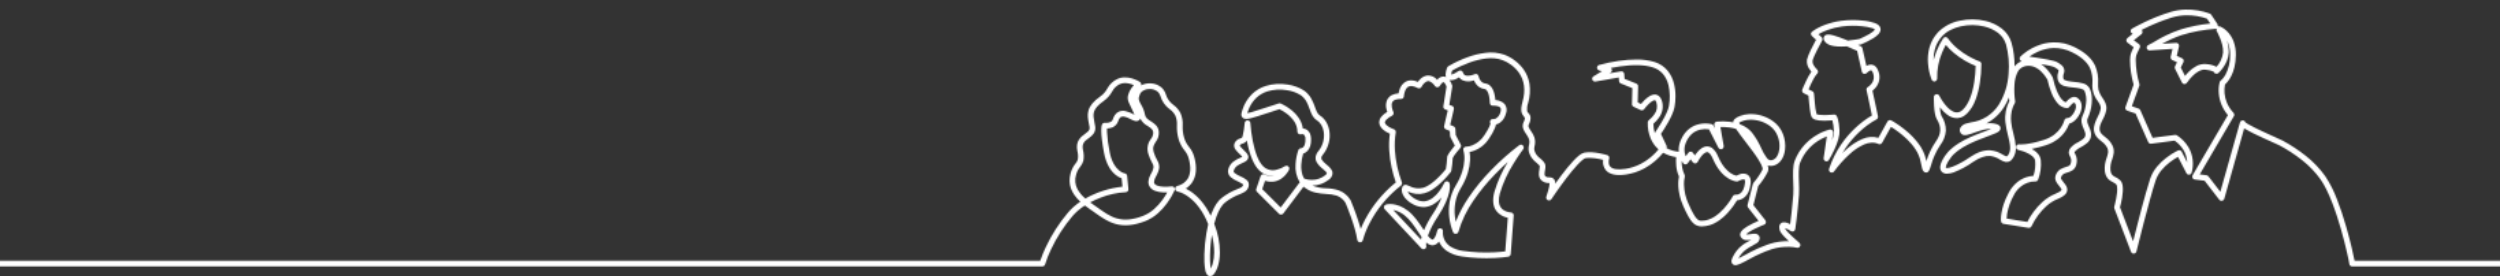 <svg width="1828" height="202" viewBox="0 0 1828 202" fill="none" xmlns="http://www.w3.org/2000/svg">
<rect x="0" y="0" width="1828" height="202" fill="#333333" stroke="none"/>
<mask id="mask0_3442_2049" style="mask-type:alpha" maskUnits="userSpaceOnUse" x="45" y="0" width="1762" height="202">
<rect x="45" width="1762" height="202" fill="#D9D9D9"/>
</mask>
<g mask="url(#mask0_3442_2049)">
</g>
<mask id="mask1_3442_2049" style="mask-type:alpha" maskUnits="userSpaceOnUse" x="-42" y="7" width="1889" height="195">
<path d="M884.912 202C884.678 202 884.445 201.971 884.218 201.913C882.312 201.423 881.635 199.23 881.258 197.375C880.645 193.592 880.428 189.756 880.61 185.929C880.756 180.8 881.252 175.687 882.096 170.626C882.491 168.266 882.946 166.029 883.461 163.917C882.985 162.748 882.458 161.55 881.881 160.321C880.074 156.406 877.75 152.75 874.97 149.45C872.998 147.124 870.723 145.072 868.204 143.349C866.033 141.794 863.585 140.665 860.991 140.021C860.506 139.94 860.065 139.691 859.747 139.317C859.429 138.943 859.254 138.469 859.253 137.979C859.252 137.489 859.425 137.014 859.741 136.639C860.058 136.264 860.498 136.013 860.982 135.93C864.003 135.231 866.642 133.412 868.365 130.842C870.628 127.293 870.937 122.352 869.286 116.159C868.695 113.841 867.585 111.687 866.038 109.86C864.038 107.418 862.573 104.585 861.737 101.545C860.847 98.39 860.455 95.116 860.576 91.841C860.776 89.344 860.376 86.836 859.409 84.523C858.464 82.699 857.089 81.13 855.402 79.952C852.045 77.549 849.597 74.09 848.449 70.132C848.012 68.648 847.06 67.368 845.763 66.52C844.419 65.652 842.866 65.158 841.266 65.09C838.299 64.918 834.731 66.058 833.456 68.997C832.012 72.316 832.75 73.625 834.22 76.219C835.7 78.61 836.728 81.25 837.254 84.01C837.634 86.117 839.11 87.153 841.486 88.67C843.927 90.227 846.962 92.165 847.354 96.318C847.537 99.011 846.718 101.677 845.053 103.805C843.649 105.994 842.541 107.725 843.712 111.571C844.281 113.422 845.048 115.207 845.999 116.895C847.001 118.425 847.568 120.198 847.64 122.024C847.619 123.937 846.858 126.121 845.095 129.33C844.208 130.942 843.338 133.132 844.229 134.411C845.061 135.61 847.501 136.384 850.918 136.533C852.838 136.605 854.761 136.519 856.667 136.276C857.032 136.222 857.404 136.267 857.746 136.404C858.089 136.542 858.388 136.767 858.614 137.058C858.839 137.349 858.984 137.694 859.032 138.059C859.08 138.423 859.029 138.794 858.886 139.133C857.42 142.381 855.621 145.468 853.516 148.346C851.562 151.079 849.311 153.589 846.805 155.83C843.998 158.363 840.755 160.371 837.233 161.756C828.932 164.917 822.053 165.539 815.584 163.718C809.806 162.09 805.07 158.709 800.057 155.13C798.835 154.257 797.572 153.355 796.278 152.469C795.202 151.731 794.189 150.994 793.239 150.256C789.865 152.385 786.823 154.994 784.207 158.001C777.926 165.412 772.642 173.607 768.488 182.381C766.783 185.899 765.345 189.541 764.188 193.274C764.066 193.711 763.804 194.097 763.442 194.372C763.08 194.646 762.638 194.795 762.183 194.796H-39.919C-40.471 194.796 -41 194.577 -41.391 194.188C-41.781 193.799 -42 193.271 -42 192.721C-42 192.171 -41.781 191.643 -41.391 191.254C-41 190.865 -40.471 190.646 -39.919 190.646H760.647C761.806 187.226 763.166 183.878 764.72 180.618C769.031 171.513 774.515 163.008 781.033 155.318C783.632 152.314 786.626 149.674 789.933 147.468C782.997 141.025 780.777 134.483 782.779 126.886C783.45 124.197 784.705 121.689 786.457 119.538C787.222 118.68 787.788 117.665 788.114 116.564C788.428 114.511 788.31 112.416 787.769 110.411C786.267 103.065 790.413 100.028 793.441 97.811C796.058 95.895 797.015 94.98 796.671 92.949C796.525 92.086 796.36 91.246 796.201 90.435C795.554 87.15 794.945 84.047 795.886 80.772C796.897 77.252 799.595 74.033 804.377 70.637C806.558 69.127 808.356 67.131 809.626 64.806C811.144 61.956 813.482 59.622 816.339 58.105C824.024 53.867 833.151 59.68 833.54 59.929C833.943 60.191 834.242 60.583 834.388 61.039C834.534 61.495 834.516 61.987 834.339 62.433C834.432 62.386 834.524 62.34 834.617 62.294C836.766 61.265 839.144 60.801 841.524 60.947C843.867 61.059 846.137 61.794 848.099 63.076C850.193 64.461 851.733 66.535 852.451 68.936C853.375 72.107 855.358 74.867 858.072 76.76C860.256 78.326 862.021 80.401 863.213 82.805C864.44 85.657 864.969 88.758 864.756 91.854C864.639 94.735 864.975 97.617 865.752 100.394C866.447 102.946 867.682 105.32 869.372 107.357C871.252 109.613 872.603 112.259 873.327 115.102C875.3 122.499 874.805 128.569 871.854 133.143C870.617 135.052 868.971 136.664 867.035 137.864C868.162 138.427 869.254 139.059 870.305 139.756C873.173 141.679 875.765 143.982 878.011 146.602C880.904 149.994 883.346 153.744 885.276 157.759C885.542 156.989 885.819 156.244 886.108 155.524C888.121 150.466 890.58 146.811 893.42 144.645C896.954 141.911 900.875 139.715 905.056 138.129C907.83 137.023 908.573 136.664 909.032 135.136C909.043 135.103 909.05 135.069 909.051 135.035C909.051 135.035 908.962 134.75 908.161 134.219C907.203 133.636 906.208 133.118 905.181 132.669C903.361 131.919 901.655 130.922 900.109 129.706C899.193 128.995 898.517 128.022 898.172 126.917C897.827 125.812 897.829 124.629 898.178 123.525C899.631 118.632 903.866 116.723 906.657 115.459C907.195 115.215 907.93 114.884 908.398 114.614C907.8 113.935 907.164 113.291 906.493 112.684C905.403 111.726 904.409 110.665 903.524 109.516C902.952 108.857 902.575 108.054 902.434 107.194C902.293 106.335 902.394 105.453 902.727 104.647C903.121 103.801 903.701 103.053 904.423 102.459C905.145 101.865 905.992 101.44 906.901 101.216C908.001 100.838 908.27 100.719 908.524 99.928C909.334 96.635 909.872 93.281 910.133 89.901C910.176 89.382 910.413 88.897 910.797 88.544C911.181 88.191 911.684 87.995 912.207 87.995H912.236C912.763 88.002 913.268 88.209 913.648 88.573C914.029 88.937 914.256 89.431 914.285 89.956C914.59 94.367 915.169 98.756 916.019 103.095C917.799 112.094 920.458 118.511 923.699 121.656C925.006 122.912 926.628 123.795 928.395 124.211C930.161 124.628 932.008 124.563 933.741 124.024C935.778 123.515 937.72 122.682 939.492 121.557C939.87 121.3 940.322 121.175 940.778 121.2C941.234 121.225 941.669 121.399 942.016 121.695C942.364 121.991 942.603 122.393 942.699 122.838C942.794 123.284 942.74 123.748 942.544 124.16C941.378 126.409 939.756 128.391 937.779 129.98C935.975 131.439 933.82 132.4 931.527 132.768C929.339 133.08 927.108 132.869 925.018 132.153L922.947 138.238L936.458 151.708L950.386 133.274C947.966 129.29 946.896 124.634 947.334 119.997C947.535 116.518 948.209 113.082 949.339 109.784C949.469 109.379 949.728 109.027 950.077 108.782C950.426 108.537 950.845 108.413 951.271 108.427C951.863 108.351 952.416 108.089 952.849 107.679C953.992 106.635 954.562 104.617 954.499 101.844C954.568 101.22 954.503 100.589 954.308 99.993C954.113 99.397 953.793 98.849 953.369 98.386C952.748 98.055 952.023 97.974 951.343 98.16C951.03 98.261 950.697 98.287 950.372 98.234C950.047 98.182 949.739 98.054 949.474 97.86C949.208 97.666 948.993 97.412 948.845 97.118C948.697 96.825 948.621 96.501 948.623 96.173C948.687 86.848 938.316 81.179 935.541 79.831C932.696 80.75 930.154 81.582 927.888 82.32C921.873 84.287 917.9 85.585 915.144 86.305C912.508 86.996 910.022 87.489 908.557 86.016C908.174 85.597 907.899 85.09 907.759 84.54C907.618 83.991 907.615 83.415 907.75 82.864C907.932 81.93 908.189 81.013 908.518 80.121C909.9 75.811 912.309 71.899 915.538 68.719C918.356 66.034 921.754 64.029 925.472 62.86C930.663 61.283 936.151 60.932 941.501 61.835C945.772 62.413 949.867 63.903 953.507 66.203C958.384 69.668 960.106 74.431 961.491 78.257C962.47 80.963 963.315 83.301 964.966 84.33C966.895 85.545 968.508 87.198 969.673 89.154C970.859 91.135 971.653 93.323 972.013 95.602C972.494 98.596 972.345 101.658 971.576 104.592C970.762 107.745 969.27 110.684 967.202 113.204C965.841 114.864 966.017 115.832 966.41 116.618C967.346 118.038 968.531 119.279 969.907 120.28C972.116 122.145 974.398 124.073 974.36 126.77C974.286 127.691 974.004 128.583 973.534 129.379C973.065 130.176 972.42 130.856 971.649 131.368C968.219 134.118 963.961 135.638 959.56 135.685C962.806 136.975 966.266 137.647 969.76 137.668C972.866 137.738 975.945 138.247 978.907 139.18C982.419 140.486 985.396 142.919 987.37 146.096C987.437 146.197 987.495 146.305 987.543 146.416C990.448 153.233 992.925 160.223 994.959 167.345C995.791 165.333 996.862 162.983 998.232 160.401C1000.78 155.603 1003.78 151.055 1007.19 146.818C1011.18 141.862 1015.69 137.348 1020.64 133.353C1019.4 129.853 1018.38 126.276 1017.59 122.645C1016.69 118.578 1016.1 114.448 1015.83 110.292C1015.55 106.12 1015.69 101.931 1016.26 97.788C1015.35 97.391 1014.47 96.94 1013.62 96.436C1010.41 94.515 1008.69 92.309 1008.5 89.877C1008.46 89.005 1008.59 88.133 1008.89 87.313C1009.19 86.493 1009.66 85.741 1010.25 85.103C1011.43 83.79 1012.82 82.675 1014.35 81.803C1014.13 81.173 1013.95 80.532 1013.8 79.882C1013.07 77.332 1013.38 74.597 1014.66 72.275C1016.15 69.901 1018.82 68.558 1022.62 68.264C1022.75 67.561 1022.91 66.866 1023.12 66.182C1023.76 63.542 1025.4 61.251 1027.69 59.784C1030.19 58.357 1033.25 58.383 1036.8 59.86C1037.07 59.487 1037.38 59.08 1037.73 58.668C1039.2 56.761 1041.37 55.51 1043.76 55.187C1045.11 55.138 1046.45 55.398 1047.69 55.947C1048.92 56.496 1050.01 57.32 1050.87 58.355C1051.44 57.593 1052.18 56.977 1053.04 56.556C1053.89 56.136 1054.83 55.923 1055.78 55.936C1056.32 55.974 1056.85 56.106 1057.34 56.328C1057.1 55.688 1056.99 55.008 1057.02 54.326C1057.12 52.675 1057.49 51.051 1058.11 49.519C1058.27 49.084 1058.58 48.715 1058.97 48.47C1063.42 45.836 1068.11 43.625 1072.98 41.865C1077.25 40.269 1081.69 39.182 1086.21 38.627C1090.88 37.99 1095.64 38.473 1100.09 40.036C1105.62 42.168 1110.43 45.836 1113.95 50.606C1116.2 53.742 1117.7 57.347 1118.34 61.148C1119.06 65.921 1118.71 70.796 1117.32 75.418C1116.69 77.203 1116.45 79.1 1116.6 80.984C1116.74 81.628 1117.07 82.214 1117.56 82.657C1118.44 83.504 1119 84.628 1119.14 85.839C1119.17 87.721 1118.69 89.576 1117.75 91.213C1117.23 92.328 1117.9 93.533 1119.46 95.829C1120.56 97.286 1121.42 98.906 1122.01 100.631C1122.6 102.653 1122.63 104.797 1122.09 106.833C1121.72 108.603 1121.45 109.875 1123.28 112.918C1124.07 113.993 1125.02 114.946 1126.08 115.749C1127.89 117.282 1129.77 118.865 1130 121.124C1130.06 122.285 1129.97 123.448 1129.71 124.582C1129.32 126.818 1129.15 128.229 1130.05 128.954C1130.79 129.498 1131.71 129.749 1132.63 129.659C1133.41 129.635 1134.19 129.759 1134.92 130.023C1135.46 130.247 1135.93 130.596 1136.3 131.041C1136.67 131.486 1136.93 132.013 1137.05 132.579C1137.19 133.13 1137.24 133.698 1137.21 134.265C1138.58 132.356 1140.09 130.292 1141.66 128.227C1144.44 124.504 1147.4 120.923 1150.54 117.499C1154.07 113.751 1156.55 111.925 1158.59 111.582C1165.56 110.404 1174.88 113.323 1175.27 113.449C1175.54 113.53 1175.78 113.664 1175.99 113.841C1176.2 114.018 1176.38 114.235 1176.5 114.48C1176.63 114.725 1176.7 114.993 1176.72 115.267C1176.74 115.541 1176.71 115.817 1176.62 116.077C1176.58 116.182 1175.52 119.593 1177.32 121.724C1178.99 123.695 1182.82 124.304 1188.41 123.485C1192.39 122.893 1196.25 121.634 1199.81 119.763C1202.81 118.187 1205.6 116.248 1208.12 113.991C1209.76 112.526 1211.3 110.94 1212.71 109.246C1210.23 107.058 1208.28 104.341 1206.99 101.297C1205.4 97.51 1204.67 93.42 1204.84 89.317C1204.86 89.016 1204.95 88.725 1205.1 88.462C1205.25 88.199 1205.45 87.972 1205.7 87.796C1207.16 86.667 1208.44 85.325 1209.5 83.817C1210.49 82.572 1211.16 81.104 1211.45 79.541C1211.74 77.979 1211.64 76.369 1211.16 74.853C1211.01 74.407 1210.6 73.366 1210.05 73.283C1209.38 73.179 1207.75 73.872 1205.4 76.167C1204.25 77.306 1203.18 78.528 1202.2 79.821C1201.91 80.208 1201.5 80.485 1201.03 80.604C1200.57 80.723 1200.07 80.677 1199.64 80.474L1194.5 78.078C1194.14 77.907 1193.83 77.634 1193.62 77.292C1193.4 76.95 1193.3 76.553 1193.31 76.15L1193.58 64.445L1185.12 61.029C1184.76 60.883 1184.45 60.639 1184.22 60.325C1183.99 60.012 1183.85 59.64 1183.83 59.253L1183.64 56.656L1166.63 59.628C1166.15 59.711 1165.66 59.626 1165.23 59.386C1164.81 59.146 1164.49 58.767 1164.32 58.314C1164.15 57.861 1164.14 57.363 1164.3 56.906C1164.46 56.449 1164.77 56.061 1165.19 55.81L1171.36 52.076L1169.28 51.515C1168.84 51.396 1168.46 51.139 1168.18 50.782C1167.9 50.424 1167.75 49.986 1167.74 49.534C1167.74 49.082 1167.88 48.641 1168.15 48.278C1168.42 47.914 1168.8 47.649 1169.24 47.522C1173.97 46.209 1178.77 45.199 1183.63 44.499C1188 43.836 1192.41 43.502 1196.83 43.501C1201.3 43.446 1205.75 44.082 1210.02 45.388C1213.79 46.588 1217.11 48.865 1219.58 51.935C1221.73 54.699 1223.26 57.893 1224.05 61.298C1224.8 64.408 1225.16 67.599 1225.11 70.797C1225.09 73.297 1224.87 75.791 1224.43 78.254C1223.27 84.68 1216.67 94.697 1214.48 97.9L1218.56 106.508C1218.7 106.791 1218.76 107.1 1218.76 107.413C1218.76 107.726 1218.68 108.035 1218.54 108.315C1221.34 109.783 1224.4 110.683 1227.55 110.964C1227.31 108.334 1227.7 105.685 1228.68 103.232C1232.07 94.623 1238.12 91.672 1242.6 90.714C1245.54 90.088 1248.59 90.099 1251.54 90.746C1251.82 90.82 1252.09 90.953 1252.32 91.137C1252.54 91.32 1252.73 91.55 1252.86 91.811L1253.89 93.82L1253.46 91.356C1253.41 91.079 1253.42 90.796 1253.49 90.523C1253.55 90.251 1253.67 89.993 1253.84 89.768C1254 89.542 1254.21 89.352 1254.46 89.21C1254.7 89.068 1254.97 88.977 1255.25 88.941C1258.41 88.616 1261.6 88.657 1264.75 89.061C1265.63 89.173 1266.48 89.311 1267.32 89.476C1267.28 89.059 1267.34 88.64 1267.49 88.248C1267.63 87.856 1267.87 87.502 1268.17 87.212C1269.4 86.124 1270.84 85.288 1272.39 84.753C1274.45 84.004 1276.61 83.559 1278.8 83.432C1284.85 83.133 1290.84 84.811 1295.85 88.213C1299.45 90.595 1302.21 94.044 1303.74 98.073C1305.17 101.753 1305.67 105.73 1305.19 109.648C1304.44 115.341 1301.57 119.536 1297.5 120.871C1295.9 121.448 1294.16 121.479 1292.55 120.958C1292.87 121.737 1293.03 122.573 1293.02 123.414C1293.01 124.256 1292.83 125.087 1292.49 125.858C1290.59 129.514 1288.28 132.941 1285.6 136.071L1282.07 149.979L1290.84 161.063C1291.04 161.319 1291.18 161.618 1291.24 161.937C1291.31 162.256 1291.3 162.586 1291.21 162.899C1291.12 163.213 1290.96 163.502 1290.74 163.743C1290.52 163.984 1290.25 164.17 1289.95 164.286C1289.91 164.298 1286.65 165.547 1283.29 167.203C1278.83 169.398 1277.29 170.76 1276.77 171.366C1276.92 171.403 1277.08 171.427 1277.24 171.438C1278.25 171.453 1279.27 171.365 1280.27 171.175C1282.36 170.861 1284.34 170.564 1285.68 171.807C1286.04 172.141 1286.31 172.552 1286.48 173.008C1286.65 173.464 1286.71 173.952 1286.65 174.435C1286.58 175.087 1286.36 175.716 1286.02 176.277C1285.67 176.838 1285.21 177.319 1284.67 177.687C1283.69 178.371 1282.67 178.977 1281.6 179.5C1278.39 181.194 1274.05 183.482 1271.14 188.922L1271.35 188.828C1272.69 188.193 1274.34 187.314 1276.25 186.298C1281.99 183.028 1288.03 180.321 1294.29 178.212C1298.74 176.864 1303.38 176.224 1308.03 176.317L1307.78 176.087C1302.79 171.424 1301.78 169.668 1301.45 168.658C1301.12 167.742 1300.96 166.772 1300.99 165.799C1301 165.299 1301.13 164.809 1301.35 164.363C1301.58 163.917 1301.9 163.527 1302.3 163.221C1304.15 161.838 1306.79 162.835 1308.62 163.711C1308.74 163.772 1308.87 163.833 1308.99 163.895C1309.53 159.848 1310.49 152.029 1311.27 142.206C1311.42 139.27 1311.4 136.327 1311.23 133.392C1311.01 127.5 1310.78 121.409 1312.37 117.376C1314 113.174 1316.4 109.307 1319.43 105.964C1321.89 103.28 1324.71 100.956 1327.82 99.064C1330.92 97.114 1334.31 95.649 1337.87 94.721C1338.2 94.648 1338.54 94.657 1338.86 94.745C1339.19 94.833 1339.49 94.998 1339.73 95.227C1339.98 95.455 1340.17 95.74 1340.28 96.057C1340.39 96.373 1340.42 96.712 1340.37 97.044L1339.56 102.618C1340.43 100.376 1340.89 97.995 1340.91 95.591C1340.84 93.031 1340.48 90.487 1339.84 88.007C1338.48 88.118 1336.42 88.252 1334.28 88.26H1334.04C1328.25 88.26 1325.4 87.346 1324.52 85.218C1324.15 84.332 1323.58 82.371 1322.87 75.627C1322.63 73.33 1322.44 71.157 1322.34 69.875L1318.83 68.126C1318.36 67.893 1318 67.493 1317.82 67.007C1317.63 66.52 1317.63 65.981 1317.83 65.498C1317.88 65.38 1319 62.571 1320.52 59.4C1321.62 56.956 1322.95 54.621 1324.48 52.425C1324.05 51.913 1323.65 51.381 1323.27 50.828C1322.46 49.811 1321.86 48.64 1321.52 47.386C1321.18 46.133 1321.1 44.822 1321.28 43.535C1322 40.125 1326.09 32.385 1327.9 29.074L1324.85 26.298C1324.63 26.097 1324.46 25.85 1324.34 25.576C1324.23 25.301 1324.17 25.004 1324.18 24.706C1324.19 24.408 1324.26 24.116 1324.39 23.848C1324.53 23.581 1324.72 23.345 1324.95 23.157C1327.91 20.99 1331.18 19.278 1334.65 18.08C1338.39 16.709 1342.27 15.75 1346.22 15.22C1351.46 14.525 1356.76 14.463 1362.02 15.034C1365.08 15.255 1368.11 15.874 1371.01 16.874C1373.4 17.821 1374.76 19.163 1375.03 20.863C1375.54 23.991 1372.14 26.486 1369.54 28.092C1366.93 29.634 1364.22 31.015 1361.43 32.226L1361.16 32.348C1361.02 32.411 1360.87 32.457 1360.71 32.486C1360.63 32.503 1359.83 32.662 1358.57 32.87C1359.84 33.45 1360.63 33.819 1360.65 33.829C1360.93 33.964 1361.19 34.162 1361.38 34.408C1361.58 34.654 1361.72 34.942 1361.79 35.249L1364.72 48.224C1366.01 47.407 1367.55 47.096 1369.06 47.353C1371.21 47.815 1372.77 49.606 1373.7 52.675C1374.31 54.507 1374.46 56.461 1374.14 58.364C1373.81 60.267 1373.03 62.062 1371.85 63.593C1371.07 64.615 1370.17 65.532 1369.16 66.318L1373.18 85.023C1373.28 85.474 1373.22 85.945 1373.02 86.361C1372.82 86.776 1372.48 87.114 1372.07 87.319C1367.68 89.716 1363.61 92.664 1359.97 96.091C1356.17 99.576 1352.77 103.472 1349.84 107.709C1348.88 109.093 1347.98 110.508 1347.14 111.956C1347.97 111.126 1348.86 110.304 1349.77 109.491C1353.27 106.225 1357.3 103.577 1361.69 101.66C1365.39 99.993 1369.55 99.683 1373.46 100.784L1380.12 88.856C1380.38 88.378 1380.83 88.025 1381.35 87.872C1381.88 87.719 1382.45 87.781 1382.93 88.042C1386.97 90.345 1390.78 93.029 1394.31 96.055C1397.51 98.736 1400.38 101.775 1402.88 105.112C1405.55 108.614 1407.43 112.66 1408.36 116.964C1408.43 117.302 1408.49 117.621 1408.55 117.921C1410.05 112.901 1412.32 108.14 1415.27 103.805C1419.52 97.895 1419.78 93.046 1416.18 87.07C1415.1 85.287 1414.45 82.078 1414.18 77.259C1413.98 73.887 1414.06 70.999 1414.06 70.879C1414.08 70.416 1414.24 69.971 1414.54 69.614C1414.83 69.256 1415.24 69.008 1415.69 68.909C1416.15 68.809 1416.62 68.863 1417.04 69.063C1417.46 69.263 1417.8 69.597 1418.01 70.012C1419.09 72.071 1420.34 74.034 1421.75 75.88C1424.58 79.555 1427.4 81.725 1429.9 82.154C1430.9 82.285 1431.91 82.167 1432.86 81.809C1433.8 81.452 1434.64 80.867 1435.31 80.107C1439.2 76.36 1442.05 69.457 1443.55 60.149C1444.17 56.203 1444.52 52.22 1444.61 48.227C1441.95 47.143 1439.37 45.875 1436.89 44.432C1434.01 42.773 1431.28 40.871 1428.73 38.749C1426.57 36.959 1424.58 34.979 1422.78 32.833C1421.77 34.636 1420.87 36.495 1420.08 38.403C1417.51 44.398 1416.28 50.875 1416.46 57.391C1416.48 57.878 1416.33 58.357 1416.03 58.745C1415.74 59.133 1415.32 59.405 1414.84 59.513C1414.36 59.622 1413.87 59.56 1413.43 59.338C1413 59.117 1412.65 58.75 1412.46 58.301C1410.97 54.465 1410.05 50.426 1409.76 46.32C1409.44 42.529 1409.77 38.711 1410.73 35.029C1411.89 30.683 1414.13 26.697 1417.23 23.431C1421.55 19.148 1427.06 16.257 1433.04 15.132C1439.23 13.798 1445.63 13.855 1451.8 15.3C1456.09 16.276 1460.13 18.16 1463.63 20.825C1467.08 23.47 1469.6 27.14 1470.82 31.306C1472.36 36.927 1473.1 42.732 1473.04 48.556C1474.39 46.828 1476.2 45.521 1478.26 44.791C1477.91 44.696 1477.6 44.511 1477.34 44.254C1477.08 43.998 1476.9 43.679 1476.8 43.329C1476.71 42.98 1476.71 42.611 1476.8 42.261C1476.89 41.911 1477.08 41.592 1477.33 41.334C1480.68 38.175 1484.56 35.632 1488.8 33.822C1492.77 32.076 1497.05 31.104 1501.38 30.958C1506.78 30.837 1512.13 32.047 1516.94 34.482C1524.55 38.231 1529.49 42.702 1532.02 48.151C1533.71 52.188 1534.44 56.565 1534.13 60.931C1534.04 62.464 1534.13 64.002 1534.39 65.516C1535.01 67.71 1536.02 69.776 1537.38 71.616C1538.96 74.023 1540.6 76.51 1540.17 80.129C1539.71 82.672 1538.82 85.118 1537.53 87.361C1536.17 90.09 1534.88 92.668 1535.28 95.126C1535.59 97.114 1536.93 98.281 1539.08 100.022C1541.51 101.718 1543.47 104.003 1544.76 106.661C1546.41 110.42 1545.38 113.576 1544.38 116.629C1543.34 119.206 1542.93 121.994 1543.19 124.761C1543.6 127.825 1545.04 128.577 1547.03 129.617C1549.03 130.658 1551.5 131.952 1552.07 135.653C1552.89 140.953 1550.81 149.105 1550.13 151.531L1559.71 176.457C1562.6 164.978 1568.7 141.227 1572.27 130.519C1573.41 127.262 1575.14 124.245 1577.39 121.622C1579.39 119.26 1581.65 117.127 1584.12 115.26C1586.74 113.231 1589.57 111.473 1592.55 110.012C1593.04 109.788 1593.59 109.76 1594.1 109.934C1594.61 110.107 1595.03 110.469 1595.27 110.944L1599.24 118.614C1599.22 118.095 1599.17 117.556 1599.1 117C1598.77 114.442 1597.93 111.976 1596.62 109.751C1594.96 107.011 1592.74 104.654 1590.09 102.835L1572.96 105.094C1572.52 105.153 1572.06 105.066 1571.67 104.846C1571.28 104.627 1570.97 104.287 1570.79 103.877L1561.52 82.992L1555.42 80.918C1555.16 80.829 1554.92 80.688 1554.71 80.505C1554.5 80.321 1554.33 80.098 1554.22 79.849C1554.1 79.6 1554.03 79.33 1554.01 79.054C1554 78.778 1554.04 78.502 1554.14 78.243L1560.12 61.896C1558.42 56.033 1557.53 49.966 1557.47 43.863C1557.57 39.8 1558.14 38.634 1560.03 34.771L1560.14 34.551L1555.58 31.146C1555.33 30.956 1555.12 30.71 1554.98 30.428C1554.83 30.146 1554.76 29.834 1554.75 29.518C1554.75 29.201 1554.82 28.887 1554.95 28.601C1555.09 28.314 1555.29 28.063 1555.53 27.865L1559.5 24.707C1559.1 24.602 1558.74 24.383 1558.47 24.076C1558.2 23.769 1558.02 23.388 1557.97 22.982C1557.91 22.576 1557.98 22.163 1558.16 21.795C1558.34 21.427 1558.62 21.119 1558.98 20.912C1559.12 20.834 1562.36 18.942 1567.46 16.486C1573.79 13.41 1580.35 10.824 1587.07 8.752C1590.65 7.696 1594.35 7.112 1598.08 7.016C1601.15 6.936 1604.22 7.153 1607.24 7.665C1610.24 8.134 1613.17 8.934 1615.98 10.05C1616.35 10.209 1616.67 10.471 1616.89 10.805L1621.58 17.858C1621.49 18.066 1621.47 18.297 1621.52 18.518C1621.57 18.738 1621.69 18.939 1621.85 19.091C1622.02 19.243 1622.23 19.339 1622.46 19.366C1622.68 19.393 1622.91 19.349 1623.11 19.241C1625.43 20.258 1627.5 21.768 1629.18 23.667C1630.89 25.571 1632.24 27.775 1633.16 30.168C1634.36 33.403 1634.93 36.837 1634.85 40.287C1634.7 53.763 1628.93 59.993 1626.92 61.755C1626.5 63.863 1626.39 66.021 1626.58 68.161C1626.79 70.505 1627.34 72.805 1628.24 74.981C1629.4 77.757 1631.06 80.299 1633.14 82.479C1633.45 82.806 1633.64 83.222 1633.69 83.667C1633.74 84.112 1633.64 84.56 1633.42 84.947L1608.44 127.507L1613.38 128.122C1613.65 128.157 1613.91 128.245 1614.15 128.381C1614.39 128.517 1614.6 128.698 1614.77 128.915L1623.51 140.233C1627.01 127.84 1637.53 90.684 1637.85 89.569L1637.85 89.541C1637.97 89.112 1638.23 88.733 1638.58 88.461C1638.94 88.189 1639.37 88.037 1639.82 88.029C1640.26 88.021 1640.7 88.157 1641.07 88.416C1641.43 88.676 1641.7 89.045 1641.84 89.469C1642.34 89.905 1644.12 91.157 1650.13 94.083C1654.56 96.241 1659.77 98.573 1663.57 100.277C1666.81 101.73 1668.54 102.506 1669.2 102.871C1675.15 106.097 1680.8 109.83 1686.1 114.03C1691.47 118.265 1696.21 123.232 1700.2 128.784C1703.77 134.192 1706.7 139.993 1708.94 146.072C1711.26 151.988 1713.56 158.884 1715.76 166.57C1718.68 176.756 1720.88 186.462 1721.66 190.648H1844.92C1845.47 190.648 1846 190.866 1846.39 191.255C1846.78 191.644 1847 192.172 1847 192.722C1847 193.273 1846.78 193.8 1846.39 194.189C1846 194.578 1845.47 194.797 1844.92 194.797H1719.88C1719.35 194.798 1718.83 194.592 1718.45 194.224C1718.06 193.856 1717.83 193.352 1717.8 192.819C1717.69 191.616 1715.4 180.323 1711.65 167.314C1708.29 155.662 1702.98 139.937 1696.79 131.18C1693.03 125.944 1688.56 121.259 1683.49 117.265C1678.37 113.216 1672.92 109.616 1667.18 106.506C1666.64 106.209 1664.43 105.217 1661.86 104.068C1657.61 102.159 1651.77 99.546 1647.02 97.187C1644.35 95.859 1642.36 94.786 1640.94 93.905C1637.7 105.368 1626.92 143.448 1626.39 145.338C1626.28 145.708 1626.08 146.042 1625.79 146.302C1625.51 146.562 1625.16 146.739 1624.78 146.811C1624.4 146.884 1624.01 146.851 1623.65 146.715C1623.29 146.578 1622.97 146.345 1622.74 146.04L1611.99 132.138L1604.78 131.24C1604.44 131.197 1604.11 131.071 1603.83 130.872C1603.55 130.673 1603.33 130.408 1603.17 130.1C1603.02 129.792 1602.95 129.451 1602.96 129.108C1602.97 128.765 1603.07 128.43 1603.24 128.133L1629.04 84.159C1627.07 81.855 1625.48 79.251 1624.33 76.445C1623.28 73.853 1622.63 71.117 1622.41 68.33C1622.15 65.539 1622.37 62.725 1623.05 60.007C1623.18 59.555 1623.46 59.163 1623.85 58.9C1625.21 57.754 1626.34 56.364 1627.18 54.801C1629.58 50.33 1630.78 45.317 1630.67 40.248C1630.75 37.376 1630.28 34.515 1629.31 31.811C1629.02 31.051 1628.68 30.312 1628.3 29.598C1629.27 32.486 1629.74 35.523 1629.67 38.57C1629.2 47.007 1622.35 53.173 1622.06 53.431C1621.8 53.66 1621.49 53.821 1621.15 53.9C1620.81 53.979 1620.46 53.973 1620.13 53.883C1619.8 53.793 1619.49 53.622 1619.24 53.385C1618.99 53.148 1618.8 52.853 1618.7 52.526C1618.35 52.266 1616.94 51.429 1612.49 50.967C1609.12 50.616 1605.7 53.154 1603.42 55.343C1601.79 56.925 1600.32 58.669 1599.04 60.549C1598.84 60.856 1598.57 61.105 1598.24 61.271C1597.91 61.437 1597.55 61.513 1597.18 61.493C1596.82 61.474 1596.46 61.357 1596.16 61.157C1595.85 60.957 1595.6 60.679 1595.44 60.352L1590.39 50.292C1590.25 50.006 1590.17 49.691 1590.17 49.372C1590.17 49.053 1590.24 48.738 1590.39 48.451L1591.84 45.497L1588.34 43.866C1587.91 43.664 1587.56 43.32 1587.35 42.892C1587.15 42.464 1587.09 41.978 1587.2 41.515L1588.57 35.706L1571.88 36.854C1571.83 36.854 1571.78 36.854 1571.74 36.854C1571.25 36.854 1570.78 36.682 1570.4 36.368C1570.03 36.055 1569.77 35.62 1569.69 35.14C1569.6 34.66 1569.69 34.166 1569.94 33.743C1570.18 33.321 1570.56 32.998 1571.02 32.83C1572.52 32.152 1573.96 31.373 1575.34 30.498C1581.23 26.866 1587.51 23.904 1594.06 21.668C1601.25 19.43 1608.65 17.944 1616.15 17.235L1613.77 13.657C1611.39 12.791 1608.92 12.153 1606.42 11.751C1603.67 11.294 1600.89 11.104 1598.11 11.182C1594.77 11.274 1591.46 11.799 1588.26 12.744C1580.57 15.133 1573.11 18.192 1565.95 21.885C1566.17 22.089 1566.33 22.336 1566.44 22.61C1566.55 22.884 1566.61 23.178 1566.59 23.473C1566.58 23.768 1566.5 24.057 1566.37 24.32C1566.23 24.583 1566.05 24.815 1565.82 24.999L1560.24 29.429L1564.02 32.254C1564.4 32.542 1564.68 32.955 1564.79 33.421C1564.9 33.888 1564.85 34.38 1564.64 34.812C1564.32 35.472 1564.03 36.057 1563.78 36.586C1561.95 40.32 1561.71 40.8 1561.64 43.956C1561.74 49.854 1562.64 55.712 1564.31 61.369C1564.45 61.801 1564.44 62.265 1564.28 62.69L1558.79 77.687L1563.74 79.367C1564.01 79.46 1564.26 79.607 1564.47 79.801C1564.68 79.994 1564.85 80.23 1564.97 80.492L1573.97 100.786L1590.35 98.625C1590.86 98.559 1591.37 98.679 1591.79 98.961C1595.26 101.216 1598.17 104.233 1600.29 107.781C1601.88 110.516 1602.89 113.543 1603.26 116.68C1603.68 119.907 1603.43 123.184 1602.52 126.309C1602.39 126.696 1602.15 127.035 1601.83 127.285C1601.5 127.536 1601.11 127.686 1600.71 127.716C1600.3 127.747 1599.89 127.658 1599.53 127.459C1599.18 127.26 1598.89 126.961 1598.7 126.598L1592.55 114.704C1590.47 115.86 1588.48 117.167 1586.59 118.614C1584.38 120.292 1582.36 122.209 1580.57 124.329C1578.67 126.545 1577.2 129.093 1576.24 131.843C1571.58 145.776 1562.26 183.481 1562.17 183.859C1562.06 184.288 1561.82 184.672 1561.48 184.955C1561.14 185.239 1560.72 185.406 1560.28 185.434C1559.84 185.461 1559.4 185.347 1559.02 185.108C1558.65 184.869 1558.36 184.518 1558.2 184.106L1546.01 152.382C1545.85 151.954 1545.83 151.485 1545.96 151.046C1545.99 150.952 1548.77 141.523 1547.97 136.296C1547.73 134.732 1546.92 134.248 1545.11 133.305C1542.86 132.128 1539.77 130.515 1539.07 125.326C1538.71 121.942 1539.18 118.521 1540.43 115.357C1541.33 112.622 1541.97 110.646 1540.96 108.33C1539.91 106.29 1538.37 104.544 1536.47 103.254C1534.26 101.469 1531.76 99.445 1531.18 95.786C1530.58 92.017 1532.3 88.566 1533.81 85.522C1534.87 83.698 1535.62 81.713 1536.04 79.648C1536.28 77.629 1535.43 76.219 1533.9 73.901C1530.97 70.231 1529.56 65.576 1529.97 60.9C1530.26 57.152 1529.67 53.389 1528.25 49.907C1526.13 45.352 1521.83 41.526 1515.11 38.213C1510.9 36.082 1506.23 35.019 1501.51 35.118C1497.7 35.25 1493.95 36.107 1490.46 37.644C1488.13 38.656 1485.9 39.907 1483.83 41.378C1485.65 41.634 1487.83 41.952 1490.06 42.3C1501.71 44.122 1503.35 45.015 1503.97 45.352C1506.79 46.884 1508.29 48.165 1508.99 49.639C1509.27 50.323 1509.42 51.056 1509.42 51.797C1509.42 52.537 1509.27 53.271 1508.99 53.954C1508.53 55.111 1508.46 56.386 1508.8 57.584C1509.23 59.105 1513.19 59.513 1516.38 59.845C1518.54 60.006 1520.68 60.349 1522.79 60.871C1523.87 61.088 1524.89 61.537 1525.79 62.187C1526.68 62.837 1527.42 63.672 1527.96 64.636C1530.96 70.767 1529.5 80.377 1526.59 86.308C1525.64 88.265 1526.29 89.955 1527.43 92.552C1528.4 94.765 1529.51 97.274 1528.86 100.159C1528 103.958 1524.56 105.893 1521.53 107.602C1519.92 108.344 1518.47 109.382 1517.26 110.661C1517.05 110.887 1516.91 111.162 1516.85 111.459C1516.95 111.796 1517.09 112.119 1517.28 112.42C1518.61 114.705 1518.98 117.423 1518.31 119.98C1518 121.789 1516.98 123.403 1515.49 124.474C1514.31 125.229 1513.02 125.784 1511.66 126.118C1509.24 126.849 1507.83 127.371 1507.01 129.624C1506.68 130.528 1507.54 131.671 1508.88 133.312C1509.61 134.139 1510.25 135.031 1510.81 135.977C1511.51 137.134 1511.73 138.517 1511.43 139.834C1510.85 142.075 1508.71 143.829 1504.48 145.522C1501.51 146.752 1498.78 148.478 1496.39 150.625C1494.17 152.607 1492.16 154.817 1490.39 157.218C1488.48 159.775 1486.82 162.514 1485.45 165.395C1485.26 165.815 1484.94 166.161 1484.54 166.38C1484.13 166.599 1483.67 166.678 1483.21 166.604L1464.91 163.646C1464.47 163.575 1464.07 163.366 1463.76 163.051C1463.45 162.735 1463.25 162.328 1463.18 161.89C1463.13 161.546 1462.06 153.301 1468.85 140.762C1470.36 137.912 1472.41 135.381 1474.89 133.31C1476.79 131.745 1478.95 130.523 1481.27 129.698C1483.07 129.057 1484.95 128.673 1486.86 128.555C1488.03 124.992 1488.45 121.225 1488.1 117.491C1487.77 114.886 1484.64 112.926 1482.07 111.736C1480.06 110.826 1477.96 110.118 1475.81 109.621C1475.27 109.507 1474.8 109.187 1474.49 108.729C1474.19 108.271 1474.08 107.711 1474.18 107.171C1474.29 106.639 1474.6 106.169 1475.05 105.865C1475.5 105.56 1476.05 105.445 1476.58 105.545C1476.82 105.577 1482.15 106.209 1494.65 102.243C1506.98 98.333 1509.46 88.053 1509.48 87.949C1509.59 87.456 1509.88 87.021 1510.3 86.725C1510.71 86.43 1511.21 86.294 1511.72 86.345C1512.82 86.222 1513.83 85.68 1514.54 84.833C1515.83 83.577 1516.82 82.051 1517.45 80.364C1517.88 79.308 1518.03 78.16 1517.9 77.028C1517.85 76.623 1517.71 76.233 1517.49 75.883C1517.28 75.533 1517 75.23 1516.67 74.992C1515.88 75.311 1515.18 75.809 1514.62 76.448C1514.06 76.998 1513.54 77.586 1513.06 78.208C1512.87 78.47 1512.62 78.683 1512.33 78.829C1512.04 78.976 1511.72 79.052 1511.39 79.052H1511.33C1509.93 78.956 1508.58 78.561 1507.35 77.892C1506.13 77.224 1505.06 76.298 1504.23 75.179C1502.48 72.996 1501.07 70.558 1500.06 67.951C1498.79 64.803 1497.8 61.551 1497.09 58.231C1495.83 55.997 1494.25 53.96 1492.4 52.187C1488.54 48.578 1484.41 47.362 1480.12 48.573C1478.97 48.929 1477.91 49.537 1477.03 50.352C1476.14 51.166 1475.45 52.168 1475 53.283C1473.8 56.028 1473.12 58.967 1472.98 61.957C1472.71 66.007 1472.88 70.074 1473.48 74.088C1473.53 74.356 1473.53 74.631 1473.47 74.897C1473.4 75.162 1473.29 75.412 1473.13 75.633C1472.45 76.725 1471.91 77.902 1471.54 79.132C1470.53 82.347 1470.19 85.731 1470.53 89.082C1470.88 92.05 1471.46 94.988 1472.25 97.871C1473.12 100.948 1473.69 104.101 1473.96 107.288C1474.26 110.474 1473.36 113.657 1471.43 116.215C1470.9 117.003 1470.16 117.628 1469.29 118.02C1468.43 118.413 1467.47 118.557 1466.52 118.437C1465.01 118.106 1463.57 117.497 1462.28 116.639C1460.12 115.201 1457.64 114.309 1455.06 114.038C1451.45 113.819 1447.43 115.232 1442.78 118.358C1438.39 121.477 1433.63 124.048 1428.61 126.015C1427.05 126.605 1425.4 126.941 1423.73 127.01H1423.68C1422.97 127.053 1422.26 126.948 1421.6 126.702C1420.93 126.456 1420.32 126.074 1419.81 125.58C1418.92 124.644 1418.07 122.871 1419.11 119.734C1420.07 117.202 1421.42 114.835 1423.11 112.718C1429.6 104.066 1442.98 99.119 1451.83 95.844C1453.44 95.248 1454.87 94.719 1456.06 94.244C1452.02 93.995 1447.38 95.646 1443.53 97.019C1441.82 97.684 1440.07 98.227 1438.29 98.645C1437.48 98.827 1436.65 98.85 1435.84 98.711C1435.33 98.62 1434.84 98.41 1434.43 98.098C1434.01 97.785 1433.67 97.379 1433.44 96.913C1433.16 96.359 1433.01 95.744 1433.01 95.121C1433.02 94.498 1433.17 93.885 1433.46 93.334C1434.52 91.736 1436.16 90.614 1438.04 90.208C1438.99 89.907 1439.96 89.676 1440.94 89.516C1445.17 88.994 1449.23 87.536 1452.82 85.249C1456.41 82.961 1459.44 79.903 1461.69 76.297C1465.8 69.502 1468.19 61.812 1468.66 53.891C1469.3 46.7 1468.68 39.452 1466.82 32.474C1465.84 29.139 1463.81 26.204 1461.04 24.092C1458.01 21.8 1454.52 20.182 1450.81 19.348C1445.27 18.049 1439.5 17.998 1433.93 19.201C1431.27 19.765 1428.69 20.671 1426.26 21.896C1424.02 23.012 1421.99 24.499 1420.26 26.294C1417.63 29.063 1415.73 32.444 1414.75 36.129C1414.07 38.693 1413.75 41.339 1413.81 43.991C1414.46 41.514 1415.29 39.086 1416.28 36.722C1417.52 33.672 1419.06 30.75 1420.87 27.999C1421.06 27.726 1421.32 27.503 1421.61 27.348C1421.91 27.194 1422.24 27.113 1422.57 27.111C1422.9 27.111 1423.23 27.191 1423.53 27.343C1423.82 27.496 1424.08 27.717 1424.27 27.988C1432.58 39.711 1447.21 44.804 1447.36 44.853C1447.77 44.992 1448.12 45.253 1448.37 45.599C1448.62 45.946 1448.76 46.362 1448.77 46.79C1448.76 51.49 1448.39 56.183 1447.64 60.824C1447.03 64.885 1446.01 68.874 1444.6 72.73C1443.25 76.62 1441.06 80.166 1438.18 83.117C1436.93 84.368 1435.41 85.327 1433.74 85.922C1432.27 86.417 1430.69 86.534 1429.16 86.263C1425.56 85.641 1421.94 82.991 1418.4 78.389C1418.76 82.891 1419.43 84.467 1419.73 84.954C1421.82 88.125 1422.89 91.857 1422.81 95.652C1422.48 99.513 1421.03 103.195 1418.63 106.245C1415.64 110.745 1413.38 115.695 1411.96 120.905C1411.57 122.129 1411.26 123.098 1410.97 123.833C1410.81 124.248 1410.6 124.642 1410.35 125.009C1410.12 125.368 1409.8 125.661 1409.41 125.858C1409.03 126.055 1408.61 126.149 1408.18 126.132C1406.32 126.027 1405.73 124.033 1405.45 123.073C1405.13 121.979 1404.76 120.347 1404.26 117.782C1401.88 105.577 1387.73 95.869 1382.7 92.761L1376.2 104.405C1375.95 104.864 1375.53 105.21 1375.02 105.371C1374.52 105.533 1373.98 105.498 1373.5 105.275C1371.96 104.562 1370.27 104.23 1368.58 104.307C1366.75 104.408 1364.95 104.821 1363.26 105.528C1359.33 107.258 1355.72 109.641 1352.58 112.575C1348.33 116.424 1344.49 120.69 1341.1 125.309C1340.81 125.716 1340.39 126.006 1339.9 126.128C1339.42 126.249 1338.91 126.193 1338.46 125.97C1338.02 125.747 1337.67 125.371 1337.47 124.912C1337.28 124.453 1337.26 123.941 1337.42 123.468C1339.54 117.012 1342.59 110.894 1346.46 105.303C1349.59 100.8 1353.21 96.662 1357.26 92.964C1360.78 89.708 1364.64 86.841 1368.78 84.411L1364.8 65.867C1364.7 65.433 1364.75 64.981 1364.93 64.576C1365.11 64.171 1365.42 63.837 1365.82 63.623C1366.9 62.94 1367.84 62.06 1368.6 61.03C1369.35 60.023 1369.85 58.849 1370.05 57.608C1370.24 56.367 1370.13 55.098 1369.72 53.91C1369.21 52.225 1368.59 51.532 1368.18 51.444C1367.32 51.259 1365.68 52.55 1364.99 53.326C1364.74 53.615 1364.41 53.828 1364.04 53.942C1363.68 54.056 1363.29 54.067 1362.91 53.973C1362.54 53.879 1362.2 53.683 1361.93 53.409C1361.67 53.135 1361.48 52.791 1361.4 52.418L1357.95 37.19C1356.55 36.543 1353.68 35.241 1350.45 33.886C1350.1 33.911 1349.75 33.934 1349.4 33.955C1340.83 34.45 1335.8 33.107 1334 29.851C1333.61 29.308 1333.42 28.649 1333.46 27.983C1333.49 27.317 1333.76 26.683 1334.2 26.185C1335.51 24.802 1337.83 25.088 1340.91 25.952C1343.76 26.798 1346.55 27.79 1349.29 28.923C1349.91 29.169 1350.52 29.42 1351.12 29.67C1355.19 29.316 1358.74 28.671 1359.66 28.497L1359.7 28.476C1362.16 27.402 1364.56 26.199 1366.88 24.871C1370.1 22.955 1370.76 21.861 1370.88 21.565C1370.3 21.08 1369.63 20.733 1368.9 20.551C1366.51 19.846 1364.05 19.39 1361.57 19.19C1356.7 18.659 1351.78 18.709 1346.93 19.34C1343.29 19.817 1339.73 20.685 1336.28 21.927C1333.96 22.761 1331.73 23.806 1329.61 25.05L1331.9 27.143C1332.25 27.458 1332.48 27.88 1332.55 28.341C1332.63 28.802 1332.54 29.276 1332.32 29.684C1330.59 32.767 1325.97 41.422 1325.34 44.412C1325.26 45.906 1325.75 47.376 1326.71 48.527C1327.3 49.385 1327.96 50.184 1328.71 50.913C1328.92 51.112 1329.09 51.355 1329.2 51.625C1329.32 51.894 1329.37 52.184 1329.37 52.477C1329.36 52.769 1329.29 53.056 1329.16 53.32C1329.04 53.584 1328.86 53.819 1328.63 54.008C1328.17 54.402 1326.82 55.891 1324.28 61.2C1323.54 62.745 1322.89 64.222 1322.42 65.309L1325.25 66.72C1325.57 66.881 1325.85 67.124 1326.05 67.423C1326.25 67.723 1326.37 68.07 1326.39 68.43C1326.39 68.462 1326.63 71.699 1327 75.237C1327.18 78.008 1327.61 80.758 1328.28 83.454C1328.65 83.65 1330.17 84.22 1334.99 84.133C1338.11 84.077 1340.93 83.769 1340.96 83.767C1341.33 83.725 1341.72 83.788 1342.06 83.948C1342.41 84.108 1342.7 84.36 1342.91 84.675C1343.2 85.101 1344.65 87.624 1345.05 95.408C1345.23 98.902 1343.96 103.617 1341.28 109.422C1340.08 112.008 1338.75 114.528 1337.29 116.972C1337.04 117.379 1336.65 117.688 1336.2 117.845C1335.75 118.003 1335.26 118 1334.81 117.838C1334.35 117.675 1333.97 117.363 1333.73 116.953C1333.48 116.543 1333.39 116.061 1333.45 115.589L1335.79 99.746C1333.73 100.542 1331.75 101.526 1329.87 102.686C1327.13 104.375 1324.63 106.443 1322.46 108.828C1319.8 111.781 1317.7 115.192 1316.25 118.893C1314.99 122.12 1315.21 128.021 1315.4 133.24C1315.58 136.335 1315.59 139.439 1315.43 142.536C1314.27 157.18 1312.71 167.446 1312.69 167.549C1312.64 167.894 1312.5 168.221 1312.29 168.498C1312.07 168.775 1311.79 168.994 1311.47 169.134C1311.15 169.274 1310.8 169.332 1310.45 169.3C1310.1 169.269 1309.76 169.15 1309.47 168.955C1308.76 168.488 1308.02 168.058 1307.25 167.668C1306.61 167.327 1305.94 167.045 1305.25 166.827C1305.29 166.983 1305.34 167.166 1305.41 167.38C1305.46 167.518 1306.04 168.782 1310.72 173.141C1313.24 175.492 1315.66 177.533 1315.68 177.554C1316.04 177.858 1316.29 178.277 1316.38 178.74C1316.47 179.203 1316.4 179.683 1316.18 180.1C1315.96 180.518 1315.61 180.849 1315.18 181.039C1314.74 181.228 1314.26 181.264 1313.8 181.142C1312.07 180.755 1310.3 180.537 1308.53 180.493C1304.12 180.342 1299.72 180.915 1295.5 182.19C1289.5 184.225 1283.72 186.829 1278.22 189.964C1275.85 191.227 1273.8 192.316 1272.19 193.007C1271.43 193.355 1270.64 193.619 1269.83 193.796C1269.32 193.933 1268.79 193.943 1268.29 193.826C1267.78 193.708 1267.31 193.465 1266.91 193.121C1266.56 192.769 1266.3 192.331 1266.16 191.851C1266.02 191.37 1266.01 190.862 1266.12 190.375C1266.28 189.571 1266.55 188.792 1266.93 188.061C1270.41 180.709 1275.97 177.774 1279.65 175.832C1280 175.651 1280.32 175.479 1280.62 175.315C1279.41 175.535 1278.17 175.621 1276.93 175.571C1276.08 175.568 1275.25 175.341 1274.52 174.912C1273.79 174.483 1273.19 173.868 1272.78 173.131C1272.55 172.693 1272.42 172.211 1272.39 171.717C1272.37 171.223 1272.45 170.73 1272.63 170.271C1273.12 168.977 1274.56 166.864 1281.48 163.464C1283.07 162.679 1284.63 161.99 1285.86 161.466L1278.17 151.743C1277.97 151.493 1277.83 151.2 1277.77 150.888C1277.7 150.577 1277.71 150.254 1277.78 149.945L1281.7 134.548C1281.78 134.206 1281.96 133.892 1282.2 133.635C1284.79 130.678 1287 127.418 1288.8 123.927C1288.81 123.915 1289.45 122.544 1285.79 116.708C1283.29 112.727 1279.63 107.967 1276.4 103.766C1273.79 100.378 1271.33 97.177 1269.67 94.654C1269.58 94.52 1269.49 94.388 1269.41 94.257C1267.75 93.747 1266.05 93.382 1264.32 93.166C1262.21 92.9 1260.08 92.805 1257.96 92.883L1260.38 106.673C1260.46 107.163 1260.37 107.666 1260.11 108.093C1259.86 108.519 1259.46 108.84 1258.99 108.998C1258.51 109.155 1258 109.138 1257.54 108.95C1257.08 108.762 1256.7 108.415 1256.47 107.972L1249.62 94.576C1247.53 94.264 1245.39 94.333 1243.32 94.78C1238.34 95.898 1234.72 99.245 1232.55 104.727C1231.45 107.439 1231.34 110.454 1232.25 113.236C1232.37 113.606 1232.5 113.953 1232.64 114.272L1234.5 111.722C1234.7 111.459 1234.95 111.244 1235.24 111.096C1235.53 110.948 1235.85 110.871 1236.18 110.87C1236.51 110.87 1236.83 110.946 1237.12 111.092C1237.41 111.239 1237.66 111.452 1237.86 111.713L1239.29 113.661C1239.65 113.121 1240.06 112.545 1240.5 111.967C1243.03 108.7 1245.63 107.044 1248.22 107.044H1248.37C1250.05 107.115 1251.63 107.822 1252.8 109.019C1254.31 110.572 1255.49 112.41 1256.27 114.426C1259.31 121.489 1262.94 124.954 1265.45 126.616C1266.71 127.488 1268.12 128.113 1269.62 128.457C1270.33 128.095 1271.08 127.783 1271.84 127.525C1272.79 127.102 1273.82 126.901 1274.86 126.937C1275.91 126.974 1276.92 127.247 1277.84 127.735C1278.78 128.356 1279.48 129.286 1279.8 130.363C1280.16 131.596 1280.25 132.89 1280.08 134.162C1279.59 138.88 1277.98 142.34 1275.31 144.447C1273.82 145.627 1272.02 146.339 1270.12 146.491C1268.25 149.612 1266.07 152.547 1263.64 155.254C1261.28 157.931 1258.54 160.26 1255.53 162.17C1252.3 164.246 1248.58 165.407 1244.74 165.528C1243.46 165.636 1242.17 165.455 1240.98 164.998C1239.78 164.541 1238.69 163.819 1237.81 162.888C1235.81 160.842 1233.73 157.235 1230.87 150.824C1225.98 139.872 1227.12 131.637 1227.7 129.008C1225.33 124.145 1225.38 118.049 1225.62 114.878C1222.27 114.418 1219.04 113.33 1216.09 111.671C1214.53 113.569 1212.83 115.347 1211 116.987C1208.21 119.492 1205.13 121.645 1201.82 123.395C1197.82 125.507 1193.49 126.925 1189.01 127.59C1181.8 128.648 1176.78 127.564 1174.11 124.366C1173.3 123.316 1172.71 122.112 1172.38 120.828C1172.06 119.543 1172 118.205 1172.21 116.897C1169.34 116.159 1163.6 114.939 1159.28 115.669C1159.02 115.713 1157.52 116.145 1153.57 120.334C1150.53 123.652 1147.67 127.121 1144.98 130.728C1139.33 138.171 1134.41 145.57 1134.37 145.643C1134.09 146.064 1133.66 146.369 1133.17 146.501C1132.68 146.632 1132.16 146.581 1131.71 146.357C1131.25 146.134 1130.9 145.752 1130.71 145.285C1130.51 144.818 1130.5 144.296 1130.66 143.819C1130.67 143.798 1131.42 141.641 1132.08 139.216C1132.65 137.473 1132.98 135.657 1133.05 133.822C1132.88 133.811 1132.68 133.806 1132.51 133.801C1130.68 133.879 1128.88 133.303 1127.43 132.178C1126.78 131.646 1126.25 130.981 1125.87 130.228C1125.5 129.476 1125.29 128.652 1125.26 127.813C1125.21 126.489 1125.33 125.166 1125.61 123.871C1125.78 123.113 1125.86 122.339 1125.86 121.562C1125.86 121.492 1125.8 121.224 1125.31 120.677C1124.71 120.05 1124.07 119.462 1123.39 118.918C1121.97 117.837 1120.73 116.537 1119.72 115.067C1117.04 110.642 1117.56 108.17 1118.02 105.99C1118.42 104.615 1118.42 103.154 1118.02 101.779C1117.53 100.481 1116.86 99.262 1116.02 98.162C1115.17 97.004 1114.45 95.751 1113.89 94.428C1113.56 93.637 1113.4 92.787 1113.42 91.932C1113.44 91.076 1113.63 90.234 1113.99 89.458C1114.58 88.481 1114.92 87.382 1115 86.248C1114.98 86.052 1114.91 85.945 1114.44 85.433C1112.73 83.518 1111.35 81.226 1113.3 74.308C1115.64 66.022 1114.71 58.86 1110.55 53.022C1108.89 50.735 1106.86 48.744 1104.54 47.133C1102.7 45.823 1100.7 44.746 1098.58 43.928C1094.77 42.607 1090.69 42.207 1086.69 42.762C1082.51 43.276 1078.4 44.28 1074.46 45.754C1070.06 47.354 1065.82 49.326 1061.76 51.647C1061.4 52.57 1061.2 53.547 1061.16 54.537C1062.15 54.348 1063.11 53.985 1063.98 53.466C1064.86 52.997 1065.71 52.476 1066.53 51.906C1066.8 51.713 1067.11 51.587 1067.44 51.539C1067.77 51.492 1068.1 51.523 1068.42 51.632C1068.73 51.74 1069.02 51.922 1069.25 52.162C1069.47 52.402 1069.64 52.694 1069.74 53.013C1069.83 53.448 1070.02 53.857 1070.29 54.207C1070.57 54.557 1070.92 54.837 1071.33 55.026C1073.47 55.994 1077.15 54.761 1078.26 54.25C1078.55 54.116 1078.87 54.05 1079.19 54.058C1079.51 54.066 1079.82 54.147 1080.1 54.295C1080.38 54.444 1080.63 54.655 1080.81 54.913C1081 55.171 1081.12 55.469 1081.17 55.783C1081.38 56.709 1081.73 57.597 1082.22 58.411C1082.6 59.125 1083.15 59.736 1083.82 60.192C1084.49 60.648 1085.27 60.935 1086.07 61.029C1088.33 61.297 1091.34 62.888 1092.78 68.941C1093.1 70.34 1093.32 71.76 1093.44 73.19C1095.99 73.225 1098.42 74.264 1100.21 76.081C1100.93 77.016 1101.4 78.118 1101.58 79.284C1101.76 80.451 1101.64 81.643 1101.24 82.751C1099.92 87.516 1097.38 89.573 1095.49 90.458C1094.98 90.696 1094.44 90.881 1093.89 91.011C1093.76 91.797 1093.54 92.567 1093.24 93.307C1092.07 96.055 1090.61 98.672 1088.9 101.116C1087.32 103.672 1085.23 105.88 1082.77 107.606C1080.31 109.331 1077.52 110.538 1074.57 111.152C1074.88 113.107 1075 115.089 1074.9 117.067C1074.76 120.149 1074.23 123.201 1073.33 126.153C1072.11 130.151 1070.37 133.975 1068.16 137.53C1066.12 140.873 1064.73 144.575 1064.07 148.436C1063.53 151.671 1063.44 154.965 1063.82 158.224C1063.96 159.532 1064.17 160.832 1064.45 162.119C1066.95 155.846 1070.13 149.868 1073.95 144.298C1078.77 137.261 1084.19 130.659 1090.16 124.566C1096.57 117.902 1103.49 111.752 1110.87 106.171C1111.27 105.877 1111.77 105.738 1112.27 105.779C1112.77 105.821 1113.24 106.04 1113.59 106.397C1113.94 106.754 1114.14 107.225 1114.17 107.723C1114.2 108.221 1114.05 108.713 1113.75 109.109C1113.72 109.151 1110.47 113.397 1106.74 119.525C1102.4 126.366 1099.01 133.768 1096.68 141.525C1095.48 146.024 1095.76 149.495 1097.51 151.844C1099.97 155.13 1104.73 155.353 1104.78 155.354C1105.06 155.362 1105.34 155.427 1105.59 155.544C1105.85 155.662 1106.08 155.83 1106.27 156.039C1106.45 156.247 1106.6 156.492 1106.69 156.758C1106.78 157.024 1106.82 157.305 1106.8 157.585L1104.65 185.783C1104.62 186.243 1104.43 186.679 1104.12 187.02C1103.81 187.362 1103.39 187.591 1102.93 187.67C1099.66 188.175 1096.37 188.498 1093.06 188.638C1085.08 189.035 1077.08 188.671 1069.17 187.551C1065.16 187.082 1061.31 185.698 1057.93 183.505C1055.57 181.913 1053.68 179.727 1052.44 177.169C1052.34 176.977 1052.26 176.785 1052.18 176.595C1051.59 177.443 1050.82 178.155 1049.94 178.684C1049.28 179.06 1048.56 179.285 1047.81 179.345C1047.06 179.405 1046.3 179.296 1045.6 179.028C1044.59 178.635 1043.67 178.046 1042.89 177.295C1042.77 178.078 1042.75 178.874 1042.83 179.662C1042.96 180.103 1042.94 180.574 1042.76 180.998C1042.58 181.422 1042.27 181.773 1041.86 181.994C1041.45 182.221 1040.97 182.303 1040.5 182.225C1040.03 182.148 1039.6 181.916 1039.29 181.566L1012.48 152.968C1012.24 152.711 1012.06 152.398 1011.98 152.057C1011.89 151.716 1011.9 151.359 1011.99 151.019C1012.08 150.679 1012.25 150.368 1012.5 150.115C1012.74 149.861 1013.05 149.674 1013.38 149.57C1013.69 149.476 1020.93 147.357 1029.77 154.336C1034.1 157.763 1037.46 162.799 1040.43 167.243C1040.67 167.618 1040.93 167.995 1041.18 168.369C1043 164.15 1045.21 160.108 1047.78 156.295C1050.33 152.526 1052.48 148.501 1054.19 144.287C1051.25 147.632 1047.19 150.787 1042.11 151.378C1039.25 151.582 1036.39 150.994 1033.84 149.678C1031.24 148.463 1028.94 146.682 1027.12 144.468C1025.09 141.88 1024.46 139.144 1025.34 136.763C1025.46 136.444 1025.64 136.152 1025.88 135.907C1026.11 135.661 1026.39 135.467 1026.71 135.337C1027.89 134.846 1029 135.346 1030.4 135.981C1033.57 137.717 1037.28 138.175 1040.77 137.26C1043.83 136.403 1047.66 133.752 1051.87 129.594C1053.75 127.728 1055.53 125.761 1057.2 123.702C1057.65 121.038 1057.96 118.351 1058.12 115.652C1057.98 114.514 1058.49 113.155 1061.52 109.256C1062.35 108.187 1063.19 107.181 1063.79 106.458L1060.54 100.257C1060.41 99.995 1060.33 99.706 1060.31 99.411L1060.11 95.764L1057.16 94.529C1056.71 94.339 1056.34 93.996 1056.11 93.56C1055.89 93.124 1055.83 92.623 1055.94 92.145L1058.61 80.695L1056.71 79.994C1056.26 79.827 1055.88 79.509 1055.63 79.094C1055.39 78.679 1055.3 78.193 1055.38 77.719L1057.7 63.3C1056.72 60.83 1055.83 60.119 1055.48 60.09H1055.45C1054.8 60.09 1053.47 61.52 1052.83 62.724C1052.66 63.033 1052.42 63.295 1052.12 63.486C1051.83 63.676 1051.49 63.789 1051.14 63.814C1050.79 63.838 1050.44 63.774 1050.12 63.627C1049.8 63.48 1049.52 63.255 1049.32 62.972C1048.03 61.218 1046.07 59.164 1044.11 59.336C1041.88 59.531 1039.95 62.455 1039.46 63.464C1039.33 63.713 1039.16 63.934 1038.95 64.115C1038.74 64.296 1038.5 64.434 1038.23 64.519C1037.97 64.605 1037.69 64.636 1037.41 64.613C1037.14 64.589 1036.87 64.51 1036.62 64.381C1033.66 62.827 1031.35 62.496 1029.76 63.398C1027.34 64.77 1026.61 68.917 1026.53 70.399C1026.51 70.931 1026.28 71.433 1025.89 71.8C1025.5 72.168 1024.99 72.372 1024.45 72.371H1024.24C1022.04 72.371 1019.27 72.749 1018.18 74.481C1016.8 76.669 1018.17 80.508 1018.81 81.804C1019.05 82.29 1019.1 82.852 1018.93 83.37C1018.76 83.887 1018.4 84.318 1017.91 84.57C1016.23 85.365 1014.7 86.459 1013.41 87.8C1012.93 88.268 1012.65 88.903 1012.63 89.572C1012.71 90.54 1013.84 91.757 1015.75 92.891C1016.85 93.543 1018.02 94.089 1019.23 94.524C1019.7 94.684 1020.09 95.006 1020.35 95.432C1020.6 95.858 1020.69 96.361 1020.6 96.848C1019.87 101.205 1019.66 105.634 1019.96 110.041C1020.22 113.987 1020.78 117.907 1021.64 121.768C1022.47 125.677 1023.61 129.515 1025.04 133.248C1025.21 133.667 1025.24 134.13 1025.12 134.567C1025.01 135.004 1024.75 135.391 1024.39 135.67C1019.22 139.697 1014.53 144.309 1010.43 149.412C1007.18 153.445 1004.33 157.774 1001.9 162.341C999.6 166.518 997.798 170.948 996.528 175.542C996.419 176.013 996.149 176.432 995.763 176.725C995.378 177.019 994.902 177.169 994.417 177.15C993.932 177.131 993.469 176.943 993.109 176.619C992.748 176.296 992.512 175.857 992.441 175.378C990.95 165.282 984.534 150 983.782 148.226C982.306 145.859 980.086 144.047 977.468 143.071C974.871 142.28 972.177 141.853 969.462 141.801C964.683 141.472 959.266 141.098 954.143 137.258C953.806 137.005 953.482 136.741 953.172 136.467L938.338 156.098C938.159 156.335 937.931 156.531 937.669 156.673C937.407 156.815 937.118 156.899 936.821 156.919C936.524 156.94 936.226 156.897 935.947 156.793C935.668 156.689 935.415 156.527 935.204 156.317L919.085 140.247C918.81 139.973 918.618 139.628 918.529 139.251C918.441 138.873 918.461 138.479 918.585 138.112L921.776 128.738C921.87 128.461 922.022 128.208 922.221 127.994C922.421 127.779 922.663 127.61 922.933 127.496C923.202 127.381 923.493 127.325 923.786 127.331C924.079 127.336 924.367 127.403 924.632 127.528C926.536 128.507 928.688 128.902 930.817 128.665C931.045 128.631 931.272 128.589 931.498 128.537C929.535 128.69 927.563 128.419 925.715 127.743C923.867 127.067 922.186 126.002 920.788 124.62C916.874 120.825 913.888 113.832 911.91 103.835C911.841 103.482 911.774 103.132 911.709 102.784C910.86 103.942 909.634 104.771 908.241 105.127C907.212 105.481 906.833 105.642 906.508 106.336C906.636 106.752 906.861 107.131 907.164 107.443C907.84 108.225 908.565 108.964 909.334 109.655C910.15 110.386 910.914 111.171 911.622 112.007C911.989 112.451 912.291 112.946 912.516 113.476C912.812 114.159 912.872 114.92 912.687 115.641C912.189 117.5 910.329 118.34 908.359 119.229C905.877 120.349 903.067 121.619 902.154 124.692C901.962 125.334 902.015 125.851 902.847 126.589C904.107 127.53 905.48 128.308 906.936 128.905C908.442 129.535 909.87 130.337 911.19 131.297C911.986 131.834 912.591 132.61 912.916 133.513C913.242 134.415 913.271 135.397 913.001 136.317C912.594 137.834 911.679 139.166 910.406 140.092C909.216 140.872 907.934 141.503 906.589 141.97C902.755 143.415 899.16 145.426 895.925 147.935C893.475 149.8 891.218 153.459 889.405 158.517C888.838 160.095 888.312 161.812 887.832 163.635C890.526 170.315 891.934 177.442 891.983 184.642C891.919 191.489 890.232 197.35 887.355 200.725C887.071 201.107 886.703 201.421 886.28 201.642C885.857 201.862 885.389 201.985 884.912 202ZM886.122 171.831C885.962 172.815 885.815 173.816 885.681 174.832C884.98 179.992 884.676 185.197 884.772 190.403C884.796 192.405 884.977 194.402 885.313 196.376C885.885 195.302 886.343 194.17 886.678 193C887.447 190.269 887.832 187.445 887.824 184.609C887.824 180.293 887.252 175.997 886.122 171.831ZM1055.06 169.341C1054.89 171.479 1055.31 173.623 1056.27 175.544C1057.22 177.417 1058.65 179.01 1060.4 180.167C1063.24 181.946 1066.45 183.063 1069.78 183.438C1077.4 184.516 1085.11 184.868 1092.79 184.492C1096.32 184.316 1099.05 184.017 1100.64 183.81L1102.51 159.221C1099.23 158.655 1096.27 156.913 1094.19 154.322C1091.63 150.906 1091.12 146.239 1092.67 140.453C1094.95 132.692 1098.28 125.276 1102.57 118.406C1099.69 120.981 1096.45 124.044 1093.11 127.497C1087.32 133.409 1082.06 139.814 1077.39 146.641C1072.52 153.612 1068.81 161.317 1066.39 169.461C1066.28 169.872 1066.04 170.238 1065.71 170.51C1065.38 170.781 1064.98 170.945 1064.55 170.979C1064.12 171.013 1063.7 170.915 1063.33 170.699C1062.96 170.483 1062.67 170.159 1062.49 169.771C1059.66 162.82 1058.78 155.229 1059.96 147.818C1060.7 143.405 1062.28 139.175 1064.62 135.356C1066.61 132.155 1068.18 128.716 1069.3 125.121C1070.11 122.522 1070.59 119.835 1070.74 117.12C1070.92 114.728 1070.69 112.322 1070.06 110.007V110.016C1069.94 109.699 1069.9 109.357 1069.95 109.021C1069.99 108.685 1070.12 108.366 1070.32 108.092C1070.52 107.818 1070.79 107.597 1071.09 107.451C1071.4 107.304 1071.74 107.235 1072.08 107.25C1073.64 107.181 1075.18 106.838 1076.62 106.236C1080.26 104.722 1083.33 102.125 1085.43 98.801C1089.27 93.067 1089.75 90.812 1089.8 90.204C1089.59 89.869 1089.47 89.48 1089.48 89.083C1089.48 88.686 1089.6 88.298 1089.82 87.966C1090.03 87.634 1090.35 87.373 1090.71 87.214C1091.08 87.055 1091.48 87.005 1091.87 87.07C1092.58 87.095 1093.28 86.93 1093.9 86.592C1094.76 86.032 1095.5 85.302 1096.07 84.448C1096.64 83.594 1097.04 82.634 1097.23 81.624C1097.78 79.64 1097.19 78.937 1097 78.706C1095.85 77.309 1092.65 77.216 1091.62 77.294C1091.33 77.316 1091.04 77.279 1090.77 77.185C1090.5 77.091 1090.25 76.942 1090.04 76.746C1089.83 76.552 1089.66 76.315 1089.55 76.052C1089.43 75.79 1089.38 75.506 1089.38 75.219C1089.34 73.398 1089.12 71.585 1088.71 69.809C1088.31 68.149 1087.37 65.332 1085.58 65.119C1084.12 64.946 1082.72 64.426 1081.5 63.602C1080.28 62.777 1079.27 61.673 1078.57 60.382C1078.27 59.871 1078.01 59.341 1077.78 58.794C1077.41 58.906 1076.99 59.016 1076.56 59.115C1074.26 59.767 1071.81 59.647 1069.59 58.773C1068.51 58.285 1067.58 57.522 1066.89 56.56C1066.45 56.819 1065.96 57.09 1065.45 57.346C1063.78 58.371 1061.82 58.796 1059.88 58.552C1060.68 59.724 1061.32 60.996 1061.78 62.336C1061.9 62.669 1061.94 63.029 1061.88 63.38L1059.74 76.658L1061.75 77.402C1062.23 77.577 1062.62 77.919 1062.86 78.364C1063.1 78.808 1063.17 79.325 1063.06 79.817L1060.37 91.342L1062.91 92.403C1063.27 92.553 1063.58 92.802 1063.8 93.12C1064.03 93.437 1064.16 93.812 1064.18 94.201L1064.42 98.697L1068.1 105.736C1068.3 106.105 1068.37 106.524 1068.32 106.937C1068.27 107.35 1068.1 107.739 1067.83 108.052C1067.81 108.068 1066.48 109.603 1065.1 111.359C1064 112.624 1063.05 114.002 1062.25 115.47C1062.09 118.608 1061.74 121.734 1061.2 124.831C1061.15 125.175 1061.01 125.501 1060.8 125.778C1058.94 128.124 1056.94 130.356 1054.82 132.46C1050.03 137.2 1045.68 140.144 1041.88 141.211C1037.68 142.359 1033.2 141.93 1029.3 140.004C1029.56 140.677 1029.92 141.304 1030.38 141.865C1031.81 143.577 1033.6 144.953 1035.63 145.898C1037.47 146.864 1039.53 147.319 1041.61 147.213C1043.73 146.925 1045.74 146.098 1047.45 144.811C1049.2 143.514 1050.76 141.978 1052.08 140.247C1053.64 138.262 1054.96 136.11 1056.04 133.832C1056.21 133.442 1056.49 133.114 1056.86 132.892C1057.22 132.671 1057.65 132.566 1058.07 132.593C1058.5 132.62 1058.91 132.777 1059.24 133.043C1059.57 133.308 1059.82 133.67 1059.94 134.078C1060.17 134.871 1061.91 142.282 1051.24 158.52C1048.28 162.832 1045.87 167.493 1044.06 172.396C1044.81 173.512 1045.81 174.431 1046.99 175.077C1047.13 175.141 1047.28 175.171 1047.43 175.162C1047.58 175.154 1047.72 175.109 1047.85 175.03C1048.2 174.831 1049.12 174.095 1050.07 171.572C1050.43 170.611 1050.72 169.624 1050.93 168.621C1051.04 168.086 1051.35 167.613 1051.8 167.302C1052.25 166.992 1052.8 166.87 1053.34 166.961C1053.61 167.003 1053.87 167.098 1054.1 167.241C1054.34 167.384 1054.54 167.571 1054.7 167.793C1054.86 168.014 1054.97 168.265 1055.04 168.531C1055.1 168.797 1055.11 169.072 1055.06 169.341ZM1018.7 153.527L1039.01 175.192C1039.13 174.59 1039.28 173.937 1039.47 173.23C1038.67 172.102 1037.84 170.857 1036.96 169.536C1034.16 165.35 1031 160.604 1027.18 157.584C1024.73 155.553 1021.82 154.159 1018.7 153.527ZM1467.26 159.826L1482.35 162.265C1483.69 159.671 1485.25 157.187 1486.99 154.837C1488.92 152.186 1491.14 149.746 1493.59 147.558C1496.34 145.079 1499.5 143.09 1502.93 141.675C1506.88 140.09 1507.34 139.006 1507.39 138.805C1507.54 138.234 1506.45 136.911 1505.66 135.944C1504.81 134.984 1504.07 133.93 1503.46 132.804C1503.08 132.106 1502.85 131.337 1502.79 130.546C1502.73 129.755 1502.83 128.96 1503.09 128.211C1504.67 123.897 1508.01 122.887 1510.45 122.152C1512.84 121.43 1513.82 121.06 1514.23 119.127C1514.46 118.329 1514.53 117.492 1514.41 116.669C1514.3 115.846 1514.02 115.056 1513.58 114.348C1512.95 113.439 1512.64 112.346 1512.69 111.24C1512.75 110.134 1513.17 109.077 1513.88 108.234C1515.43 106.445 1517.34 105.001 1519.48 103.996C1521.98 102.588 1524.34 101.257 1524.79 99.256C1525.14 97.704 1524.43 96.094 1523.61 94.23C1522.45 91.58 1521 88.282 1522.85 84.498C1524.19 81.618 1525.03 78.531 1525.33 75.37C1525.76 72.357 1525.37 69.284 1524.22 66.467C1523.38 64.756 1519.43 64.345 1515.95 63.977C1513.78 63.825 1511.64 63.472 1509.54 62.922C1508.45 62.695 1507.44 62.188 1506.61 61.45C1505.77 60.713 1505.15 59.771 1504.79 58.718C1504.24 56.761 1504.31 54.683 1505 52.77C1505.26 51.914 1505.32 51.617 1505.23 51.422C1505.1 51.156 1504.53 50.39 1501.98 49C1501.64 48.815 1499.98 48.158 1492.4 46.889C1493.44 47.592 1494.42 48.378 1495.33 49.241C1497.57 51.382 1499.45 53.858 1500.92 56.581C1501.01 56.753 1501.07 56.937 1501.11 57.127C1501.77 60.3 1502.71 63.408 1503.92 66.415C1505.1 69.258 1507.45 73.868 1510.51 74.753C1511.06 74.11 1511.65 73.503 1512.29 72.937C1513.07 72.203 1513.98 71.611 1514.97 71.186C1515.6 70.905 1516.29 70.786 1516.98 70.839C1517.66 70.892 1518.32 71.115 1518.9 71.489C1522.02 73.604 1522.93 77.45 1521.36 81.781C1520.51 84.063 1519.16 86.129 1517.41 87.829C1516.22 89.044 1514.73 89.916 1513.08 90.353C1512.36 92.307 1511.4 94.161 1510.21 95.872C1508.72 98.029 1506.91 99.948 1504.84 101.562C1502.16 103.625 1499.14 105.195 1495.91 106.196C1492.53 107.29 1489.09 108.186 1485.61 108.881C1486.84 109.548 1487.98 110.355 1489.02 111.283C1490.75 112.731 1491.88 114.755 1492.22 116.976C1492.7 121.874 1492.02 126.815 1490.25 131.407C1490.08 131.815 1489.79 132.159 1489.41 132.389C1489.04 132.618 1488.6 132.72 1488.16 132.68C1486.22 132.64 1484.29 132.975 1482.48 133.664C1478.13 135.338 1474.58 138.571 1472.51 142.728C1470.13 146.944 1468.47 151.524 1467.59 156.282C1467.4 157.454 1467.28 158.638 1467.26 159.826ZM1231.89 129.367C1231.45 131.166 1231.25 133.016 1231.32 134.866C1231.45 139.802 1232.59 144.66 1234.66 149.143C1237.28 154.996 1239.16 158.343 1240.78 159.991C1241.27 160.523 1241.88 160.928 1242.56 161.171C1243.24 161.413 1243.97 161.487 1244.68 161.384C1257.36 161.217 1266.98 143.63 1267.07 143.453C1267.26 143.078 1267.56 142.773 1267.94 142.579C1268.31 142.385 1268.74 142.313 1269.15 142.372C1270.21 142.413 1271.25 142.144 1272.15 141.599C1274.21 140.354 1275.52 137.638 1275.93 133.746C1276.1 132.05 1275.78 131.366 1275.59 131.241C1275.37 131.103 1274.6 130.99 1273.15 131.474C1272.42 131.721 1271.72 132.034 1271.05 132.409C1270.7 132.611 1270.3 132.71 1269.9 132.693C1269.47 132.675 1259.32 132.06 1252.44 116.078C1251.1 112.971 1249.62 111.238 1248.26 111.207H1248.22C1247.03 111.207 1245.42 112.409 1243.79 114.516C1242.87 115.722 1242.05 117.008 1241.36 118.359C1241.2 118.68 1240.96 118.954 1240.67 119.156C1240.38 119.359 1240.03 119.482 1239.68 119.514C1239.32 119.546 1238.96 119.486 1238.64 119.34C1238.31 119.193 1238.03 118.966 1237.81 118.679L1236.18 116.466L1234.09 119.322C1233.9 119.578 1233.66 119.788 1233.38 119.936C1233.1 120.083 1232.78 120.164 1232.47 120.173C1232.15 120.181 1231.83 120.117 1231.54 119.985C1231.25 119.853 1231 119.656 1230.8 119.41C1230.37 118.867 1229.99 118.291 1229.66 117.686C1229.52 121.156 1230.22 124.609 1231.71 127.749C1231.85 127.992 1231.94 128.262 1231.97 128.54C1232 128.818 1231.97 129.1 1231.89 129.367ZM797.12 147.977C797.608 148.332 798.113 148.688 798.635 149.046C799.961 149.956 801.242 150.869 802.479 151.752C807.393 155.26 811.635 158.29 816.715 159.72C822.278 161.287 828.326 160.701 835.749 157.877C838.787 156.678 841.585 154.944 844.01 152.759C846.279 150.735 848.318 148.467 850.09 145.997C851.322 144.298 852.449 142.525 853.465 140.689C852.648 140.715 851.746 140.72 850.813 140.681C845.842 140.475 842.481 139.159 840.825 136.779C839.967 135.527 839.578 134.014 839.726 132.505C839.926 130.678 840.516 128.914 841.459 127.334C842.521 125.718 843.215 123.89 843.492 121.979C843.383 120.852 842.986 119.773 842.34 118.843C841.26 116.918 840.389 114.884 839.743 112.774C839.077 110.905 838.894 108.899 839.212 106.941C839.53 104.983 840.337 103.136 841.56 101.571C842.706 100.215 843.3 98.48 843.225 96.708C843.032 94.668 841.661 93.7 839.256 92.165C836.916 90.952 835.003 89.057 833.772 86.732C833.62 87.106 833.392 87.444 833.101 87.724C832.675 88.106 832.158 88.372 831.599 88.496C831.04 88.62 830.458 88.597 829.91 88.43C828.811 88.15 827.757 87.721 826.775 87.155C823.64 85.472 821.257 84.866 819.883 85.406C818.923 85.783 818.184 86.866 817.487 88.92C817.017 90.187 816.209 91.301 815.15 92.144C814.091 92.986 812.821 93.524 811.478 93.7C810.813 93.837 810.138 93.925 809.46 93.963C809.422 94.56 809.401 95.372 809.435 96.445C809.715 101.472 810.383 106.47 811.434 111.394C811.963 114.332 812.952 117.169 814.365 119.8C815.304 121.521 816.536 123.066 818.006 124.365C819.262 125.516 820.78 126.345 822.429 126.781C822.887 126.845 823.31 127.064 823.627 127.401C823.943 127.738 824.135 128.172 824.17 128.633L825.092 138.267C825.12 138.554 825.087 138.844 824.996 139.118C824.905 139.392 824.758 139.643 824.564 139.857C824.37 140.071 824.133 140.242 823.869 140.36C823.604 140.477 823.319 140.539 823.029 140.54C816.745 140.878 810.557 142.233 804.708 144.551C802.108 145.529 799.573 146.673 797.12 147.977ZM822.59 60.704C821.114 60.678 819.655 61.03 818.354 61.726C816.131 62.901 814.323 64.729 813.176 66.962C811.616 69.766 809.433 72.176 806.795 74.008C802.822 76.828 800.629 79.338 799.891 81.905C799.225 84.22 799.695 86.608 800.289 89.627C800.454 90.465 800.623 91.331 800.778 92.248C800.971 93.228 800.958 94.237 800.738 95.211C800.519 96.185 800.098 97.103 799.503 97.906C798.477 99.161 797.265 100.252 795.909 101.144C793.1 103.201 790.88 104.826 791.852 109.571C792.536 112.166 792.643 114.879 792.166 117.52C791.718 119.181 790.903 120.721 789.782 122.029C788.36 123.749 787.343 125.766 786.808 127.93C785.776 131.333 786.119 135.003 787.763 138.158C789.253 140.84 791.234 143.221 793.602 145.176C801.963 140.469 811.199 137.514 820.746 136.493L820.166 130.429C818.489 129.799 816.932 128.887 815.563 127.732C813.667 126.13 812.074 124.201 810.862 122.037C809.164 118.963 807.98 115.635 807.355 112.182C804.215 96.165 805.464 91.815 805.746 91.106C805.911 90.684 806.21 90.328 806.598 90.093C806.986 89.859 807.441 89.758 807.892 89.807C808.837 89.871 809.787 89.806 810.715 89.613C813.037 89.103 813.424 87.953 813.552 87.583C814.309 85.35 815.54 82.646 818.364 81.537C819.847 81.004 821.452 80.908 822.988 81.261C825.011 81.716 826.954 82.47 828.754 83.497C829.032 83.646 829.279 83.774 829.495 83.875C829.405 83.62 829.293 83.321 829.153 82.988C828.62 81.695 827.861 80.147 827.129 78.652C826.457 77.283 825.764 75.865 825.213 74.586C824.501 72.841 824.424 70.903 824.996 69.107C825.486 67.497 826.229 65.975 827.195 64.596C827.754 63.773 828.359 62.983 829.007 62.229C826.993 61.296 824.811 60.779 822.591 60.711L822.59 60.704ZM954.146 130.752C955.736 131.266 957.397 131.528 959.069 131.529H959.226C962.794 131.565 966.264 130.359 969.036 128.118C969.878 127.446 970.182 126.945 970.186 126.702C970.186 126.593 970.131 126.268 969.563 125.611C968.831 124.83 968.043 124.104 967.205 123.436C965.378 122.092 963.837 120.399 962.67 118.457C962.062 117.282 961.834 115.947 962.018 114.637C962.283 113.132 962.954 111.728 963.96 110.575C965.582 108.598 966.771 106.305 967.449 103.842C968.127 101.379 968.281 98.802 967.898 96.277C967.625 94.518 967.016 92.828 966.105 91.298C965.276 89.897 964.127 88.713 962.752 87.84C959.88 86.05 958.757 82.945 957.568 79.656C956.257 76.032 954.902 72.287 951.084 69.573C947.964 67.654 944.473 66.41 940.839 65.925C936.137 65.125 931.312 65.424 926.745 66.799C923.631 67.776 920.784 69.453 918.422 71.699C915.675 74.419 913.628 77.76 912.457 81.439C912.371 81.694 912.188 82.234 912.041 82.736C913.121 82.537 914.189 82.279 915.241 81.965C917.852 81.223 921.515 80.028 926.586 78.368C929.058 77.561 931.857 76.644 935.028 75.622C935.503 75.468 936.018 75.49 936.478 75.684C939.378 76.994 942.091 78.683 944.543 80.707C946.757 82.493 948.657 84.634 950.164 87.043C951.46 89.136 952.302 91.476 952.636 93.913C953.762 93.973 954.849 94.347 955.773 94.992C957.612 96.296 958.582 98.564 958.653 101.739C958.74 105.597 957.827 108.528 955.942 110.452C955.099 111.318 954.049 111.955 952.89 112.304C952.114 114.909 951.643 117.594 951.485 120.307C951.311 122.827 951.597 125.357 952.33 127.775C952.651 128.776 953.09 129.735 953.636 130.633C953.818 130.653 953.995 130.696 954.165 130.763L954.146 130.752ZM1422.82 122.713C1422.93 122.773 1424.01 123.257 1427.52 121.99C1432.08 120.129 1436.42 117.753 1440.45 114.908C1445.89 111.254 1450.75 109.613 1455.3 109.889C1458.53 110.192 1461.63 111.27 1464.34 113.032C1467.3 114.723 1467.42 114.579 1468.16 113.642C1470.97 110.084 1469.68 104.882 1468.2 98.858C1467.35 95.773 1466.75 92.629 1466.38 89.453C1465.75 84.126 1466.75 78.735 1469.26 73.988C1469.17 73.371 1469.05 72.425 1468.94 71.243C1467.93 73.791 1466.68 76.237 1465.2 78.547C1462.72 82.438 1459.47 85.78 1455.65 88.367C1454.6 89.071 1453.5 89.711 1452.37 90.282C1454.8 89.896 1457.29 90.034 1459.66 90.688C1460.42 90.915 1462.72 91.608 1462.78 93.689C1462.84 95.771 1460.54 96.806 1459.31 97.374C1457.8 98.065 1455.7 98.841 1453.28 99.736C1444.89 102.84 1432.2 107.53 1426.45 115.2C1422.78 120.091 1422.65 122.341 1422.83 122.72L1422.82 122.713ZM1272.18 90.838C1272.5 90.956 1272.8 91.078 1273.1 91.205C1276.09 92.412 1278.76 94.305 1280.87 96.73C1283.66 100.284 1285.99 104.177 1287.79 108.317C1288.9 110.946 1290.34 113.428 1292.06 115.705C1292.5 116.348 1293.16 116.82 1293.91 117.044C1294.66 117.268 1295.47 117.23 1296.19 116.936C1297.51 116.459 1298.61 115.536 1299.31 114.329C1300.26 112.737 1300.86 110.96 1301.06 109.117C1301.46 105.889 1301.04 102.612 1299.86 99.582C1298.64 96.36 1296.45 93.598 1293.58 91.688C1289.31 88.776 1284.21 87.33 1279.05 87.572C1276.43 87.649 1273.87 88.397 1271.62 89.743C1271.79 90.119 1271.98 90.484 1272.18 90.838ZM1208.96 90.496C1208.98 92.858 1209.33 95.207 1210.01 97.47C1210.05 97.117 1210.18 96.778 1210.39 96.488C1210.41 96.458 1212.63 93.335 1214.96 89.396C1217.99 84.313 1219.84 80.201 1220.33 77.501C1221.23 72.458 1221.12 67.288 1220 62.287C1218.33 55.61 1214.53 51.242 1208.7 49.309C1202.85 47.362 1194.4 47.111 1184.29 48.581C1181.96 48.919 1179.79 49.314 1177.88 49.701C1178.15 49.91 1178.35 50.178 1178.49 50.483C1178.63 50.788 1178.68 51.122 1178.66 51.455C1178.64 51.789 1178.54 52.112 1178.37 52.398C1178.19 52.684 1177.95 52.923 1177.67 53.097L1176.79 53.627L1185.19 52.159C1185.48 52.109 1185.77 52.119 1186.06 52.19C1186.34 52.26 1186.6 52.389 1186.83 52.568C1187.06 52.746 1187.25 52.971 1187.39 53.227C1187.52 53.484 1187.61 53.766 1187.63 54.055L1187.88 57.651L1196.48 61.121C1196.87 61.28 1197.2 61.553 1197.44 61.905C1197.67 62.258 1197.79 62.672 1197.78 63.094L1197.5 74.878L1199.91 76.004C1200.72 75.021 1201.59 74.081 1202.5 73.186C1205.64 70.118 1208.32 68.803 1210.69 69.167C1212.11 69.384 1214.02 70.312 1215.11 73.503C1215.8 75.655 1215.96 77.945 1215.57 80.171C1215.17 82.398 1214.24 84.495 1212.84 86.278C1211.73 87.84 1210.43 89.257 1208.96 90.496ZM1594.59 49.346L1597.67 55.477C1598.57 54.379 1599.53 53.334 1600.55 52.347C1602.15 50.763 1603.98 49.415 1605.96 48.344C1608.09 47.16 1610.52 46.632 1612.95 46.83C1615.66 46.953 1618.3 47.644 1620.72 48.856C1623.41 45.949 1625.1 42.263 1625.54 38.334C1625.92 31.369 1620.64 22.326 1620.59 22.236C1620.73 22.146 1620.83 22.007 1620.87 21.847C1620.91 21.686 1620.89 21.517 1620.81 21.371C1620.73 21.225 1620.6 21.114 1620.45 21.059C1620.29 21.005 1620.12 21.011 1619.97 21.077C1611.62 21.641 1603.37 23.158 1595.38 25.597C1590.37 27.273 1585.53 29.437 1580.95 32.056L1591.12 31.356C1591.45 31.334 1591.77 31.388 1592.08 31.514C1592.38 31.64 1592.64 31.835 1592.85 32.083C1593.06 32.331 1593.21 32.624 1593.29 32.941C1593.37 33.257 1593.37 33.586 1593.29 33.902L1591.66 40.818L1595.54 42.63C1595.79 42.746 1596.02 42.912 1596.2 43.116C1596.39 43.32 1596.53 43.56 1596.62 43.819C1596.72 44.08 1596.75 44.355 1596.74 44.63C1596.72 44.905 1596.65 45.175 1596.53 45.422L1594.59 49.346Z" fill="white"/>
</mask>
<g mask="url(#mask1_3442_2049)">
<path d="M1792.1 258H35.891C26.371 257.999 17.242 254.493 10.512 248.252C3.781 242.012 5.46903e-08 233.549 1.35274e-07 224.724V-637.721C-0.001 -646.546 3.78 -655.01 10.511 -661.251C17.241 -667.492 26.371 -670.999 35.891 -671H1792.1C1801.62 -671 1810.75 -667.494 1817.49 -661.254C1824.22 -655.013 1828 -646.549 1828 -637.724V224.724C1828 229.094 1827.07 233.421 1825.27 237.458C1823.46 241.495 1820.82 245.164 1817.49 248.254C1814.15 251.344 1810.2 253.795 1805.84 255.467C1801.49 257.139 1796.82 258 1792.1 258Z" fill="white"/>
</g>
</svg>

